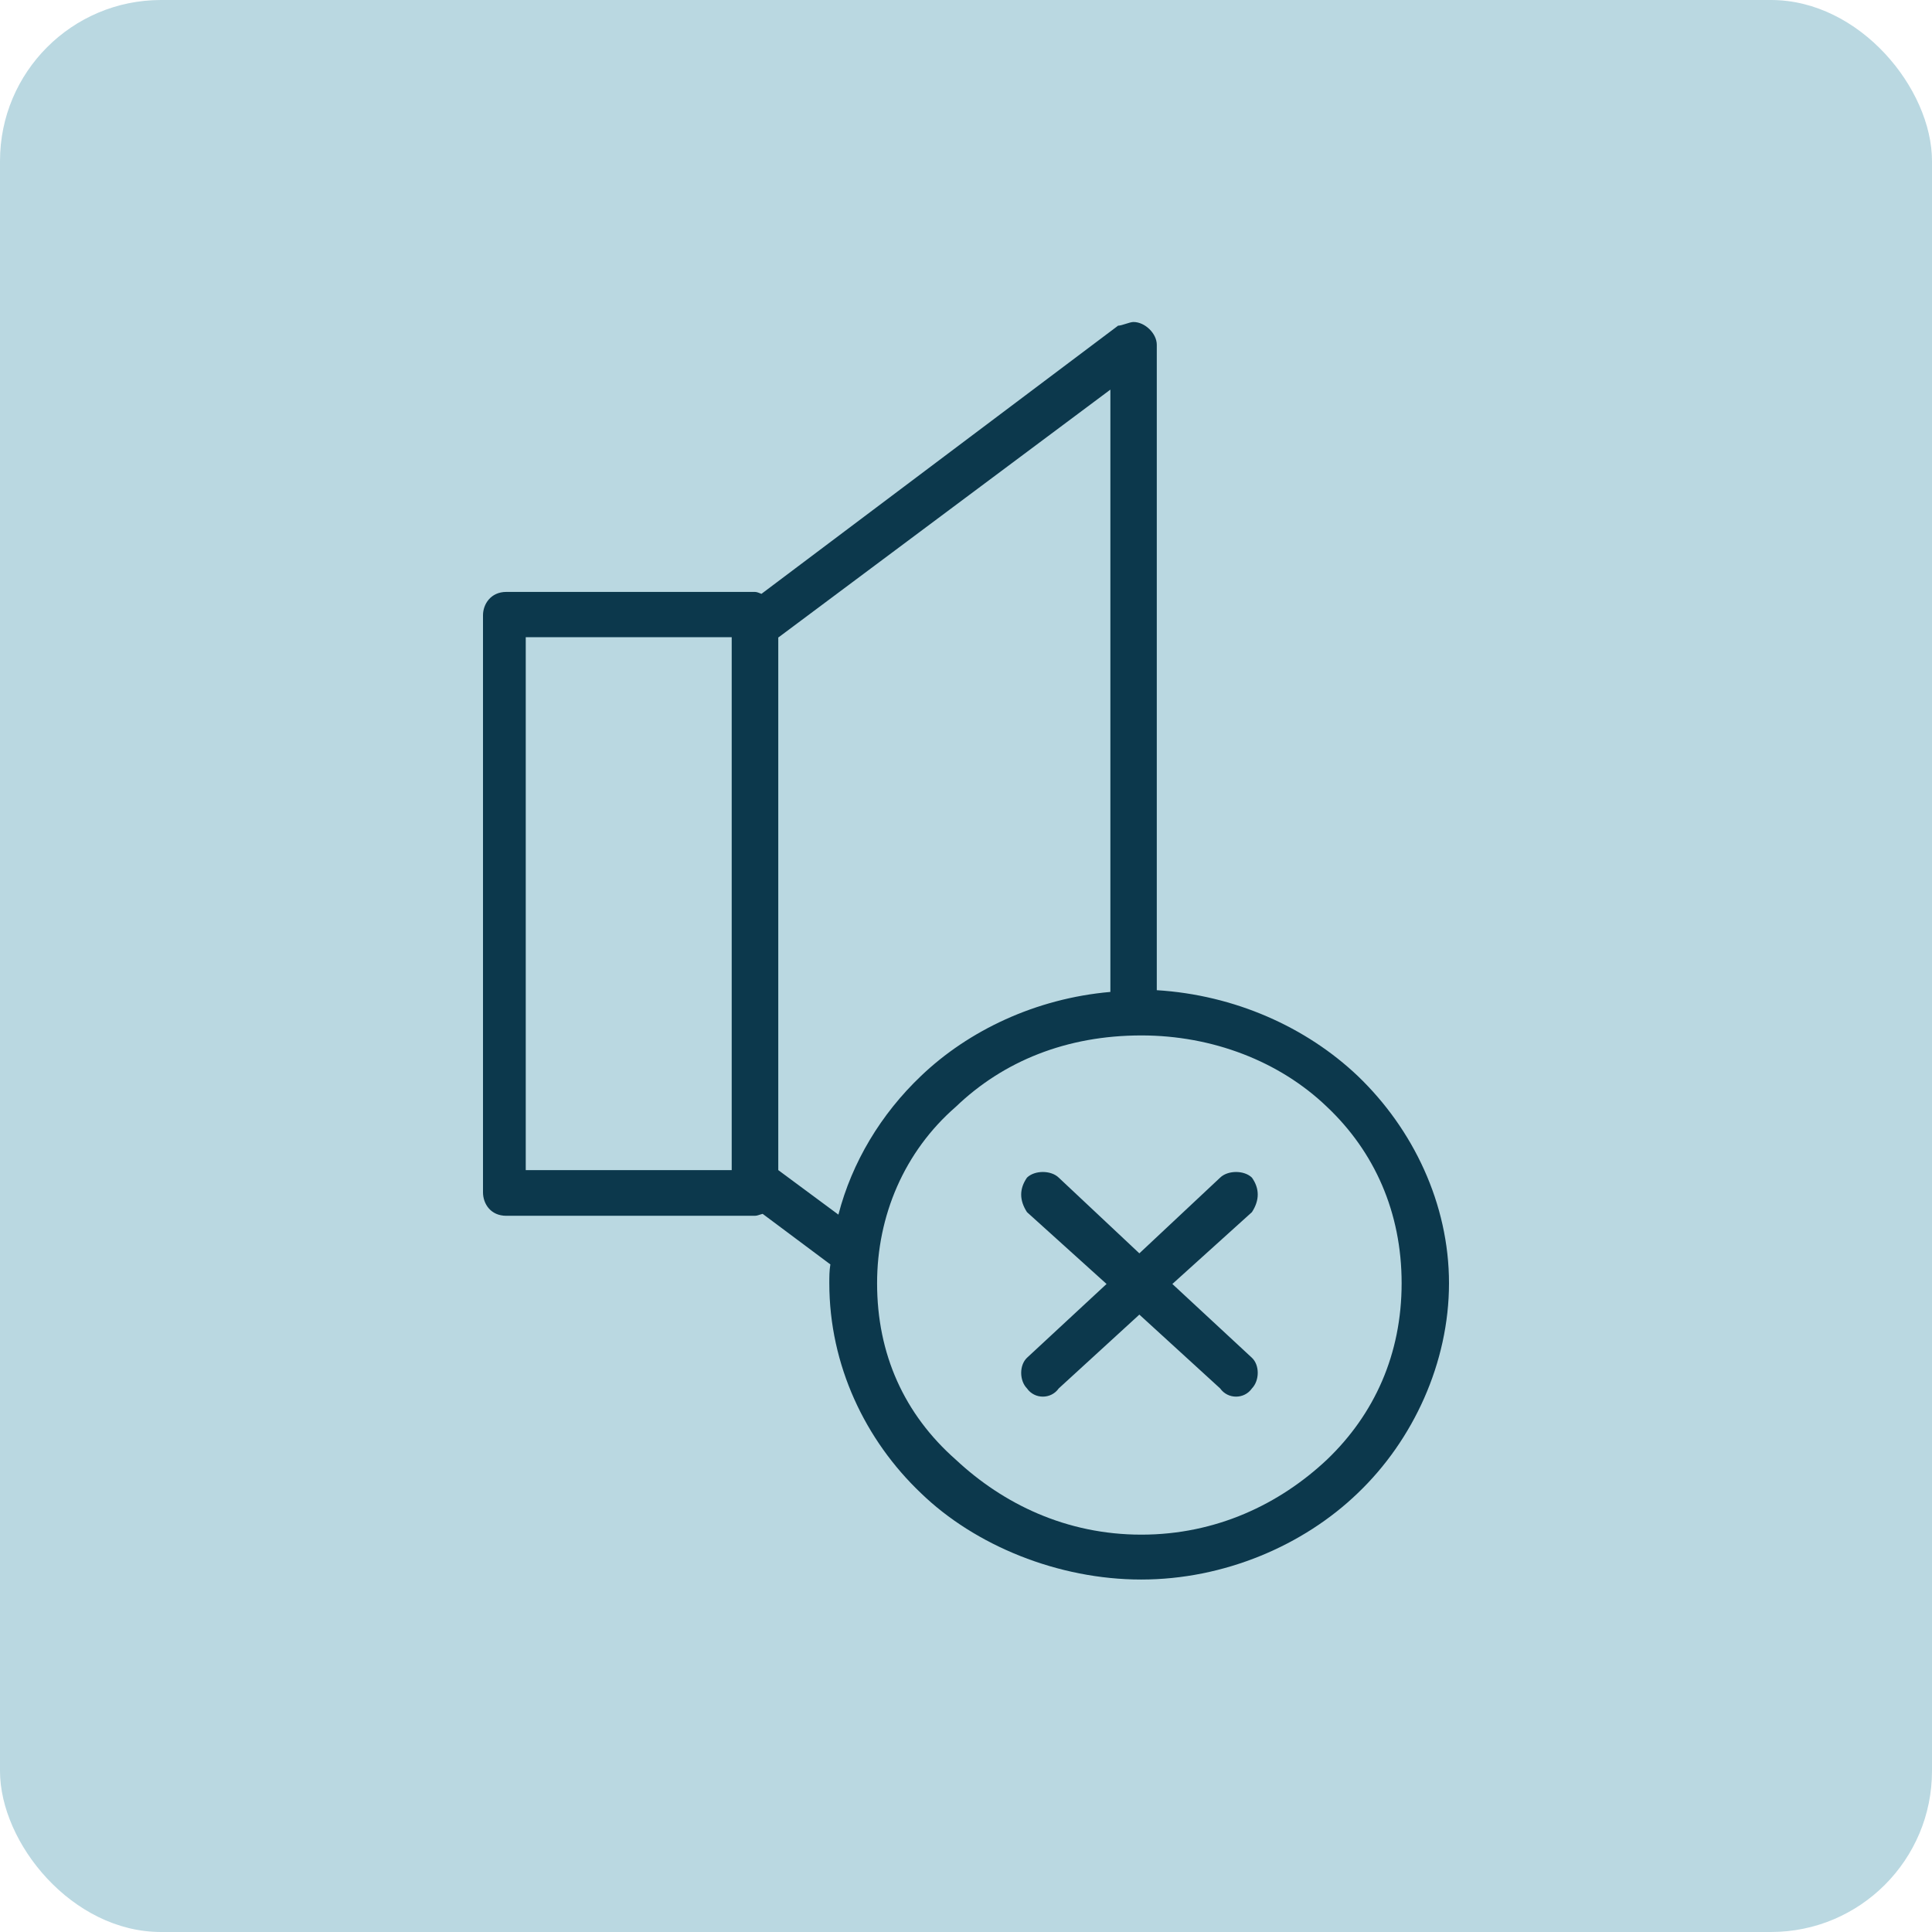 <svg width="48" height="48" viewBox="0 0 48 48" fill="none" xmlns="http://www.w3.org/2000/svg">
<rect opacity="0.32" width="48" height="48" rx="4" fill="#28859F"/>
<path fill-rule="evenodd" clip-rule="evenodd" d="M19.336 15.831V29.071L20.83 30.177C21.167 28.875 21.887 27.678 22.883 26.731C24.06 25.606 25.731 24.806 27.587 24.644V9.68L19.341 15.836L19.336 15.831ZM30.314 29.258C30.506 29.071 30.913 29.071 31.104 29.258C31.296 29.531 31.296 29.818 31.104 30.115L29.127 31.9L31.104 33.734C31.296 33.916 31.296 34.294 31.104 34.495C30.913 34.767 30.506 34.767 30.314 34.495L28.307 32.661L26.304 34.495C26.113 34.767 25.706 34.767 25.515 34.495C25.323 34.298 25.323 33.916 25.515 33.734L27.492 31.9L25.515 30.115C25.323 29.818 25.323 29.536 25.515 29.258C25.706 29.071 26.113 29.071 26.304 29.258L28.307 31.139L30.314 29.258ZM20.634 31.417L18.948 30.158C18.868 30.177 18.818 30.206 18.757 30.206H12.579C12.191 30.206 12 29.909 12 29.622V15.286C12 15.013 12.191 14.706 12.579 14.706H18.757C18.808 14.706 18.868 14.735 18.918 14.754L27.779 8.091C27.874 8.091 28.065 8 28.161 8C28.448 8 28.74 8.287 28.74 8.565V24.601C30.672 24.72 32.453 25.515 33.736 26.735C35.109 28.052 36 29.909 36 31.881C36 33.853 35.114 35.778 33.736 37.094C32.382 38.401 30.41 39.243 28.352 39.243C26.294 39.243 24.226 38.401 22.878 37.094C21.499 35.782 20.604 33.92 20.604 31.881C20.604 31.718 20.604 31.58 20.629 31.422L20.634 31.417ZM32.966 27.497C31.789 26.367 30.123 25.725 28.357 25.725C26.501 25.725 24.931 26.362 23.748 27.497C22.465 28.612 21.791 30.206 21.791 31.881C21.791 33.643 22.465 35.136 23.748 36.266C24.926 37.367 26.496 38.128 28.357 38.128C30.219 38.128 31.794 37.367 32.966 36.266C34.148 35.136 34.823 33.643 34.823 31.881C34.823 30.12 34.148 28.612 32.966 27.497ZM18.179 29.071V15.831H13.062V29.071H18.179Z" fill="#0C384C"/>
</svg>
